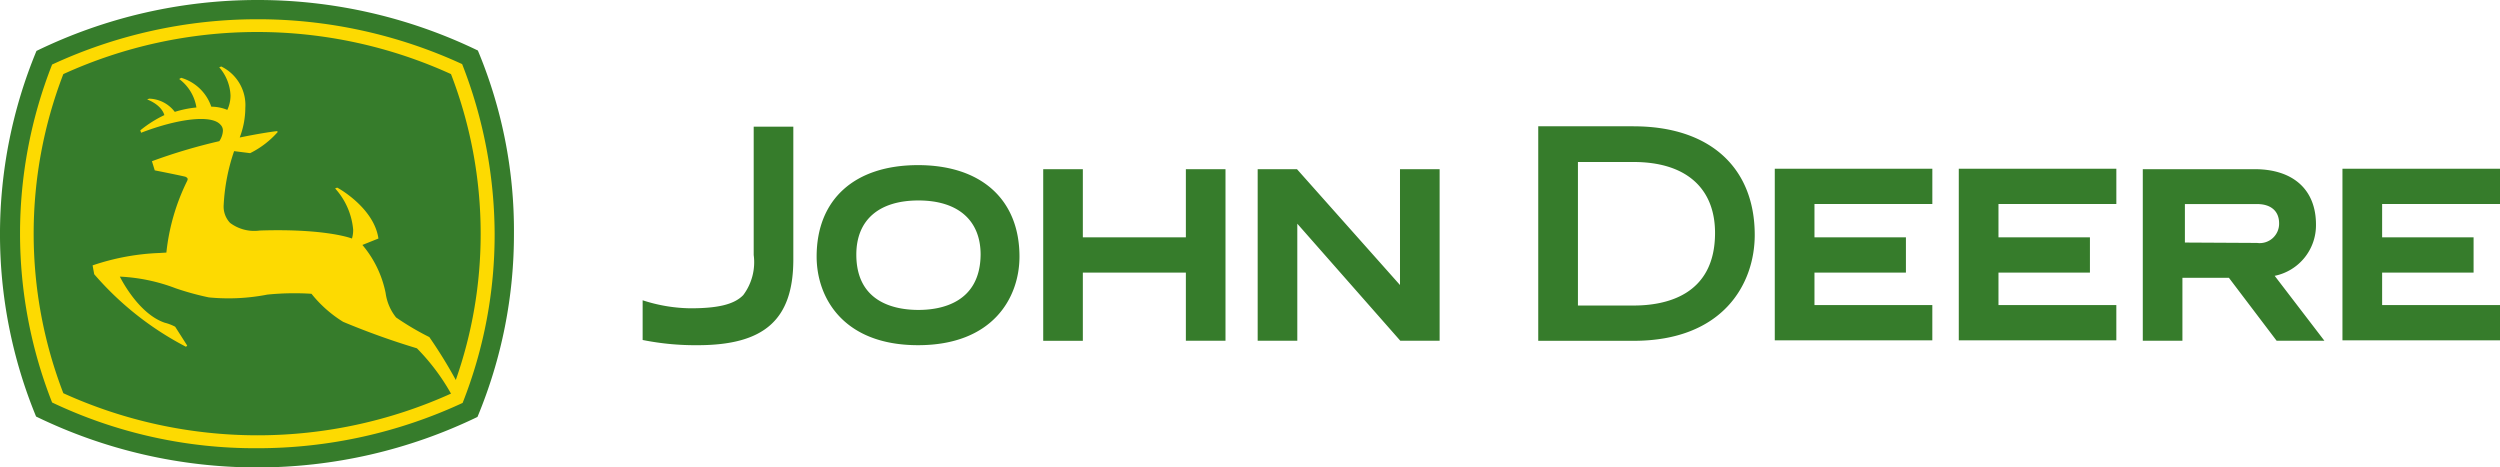 <svg xmlns="http://www.w3.org/2000/svg" width="164.015" height="30.667" viewBox="0 0 164.015 30.667">
  <g id="john-deere-vector-logo" transform="translate(-15.3 -268.2)">
    <path id="Path_1" data-name="Path 1" d="M175.6,311.115a10.472,10.472,0,0,0,3.13.526c1.762,0,2.867-.237,3.472-.868a3.591,3.591,0,0,0,.684-2.63v-8.416h2.6v8.785c-.026,3.893-1.92,5.55-6.286,5.55a17.564,17.564,0,0,1-3.6-.342Zm11.415-2.867c0,2.683,1.736,5.813,6.654,5.813s6.654-3.13,6.654-5.813c0-3.735-2.5-6-6.654-6s-6.654,2.236-6.654,6m6.681,3.5c-1.525,0-4.077-.473-4.077-3.63,0-2.262,1.473-3.551,4.077-3.551,2.578,0,4.077,1.289,4.077,3.551-.026,3.156-2.578,3.63-4.077,3.63m17.543-9.232v4.471h-6.759v-4.471h-2.6v11.257h2.6V309.3h6.759v4.471h2.6V302.514Zm41.24,8.969V309.3h6v-2.314h-6V304.8h7.733v-2.314H249.875v11.257h10.336V311.43h-7.733Zm12.072,0V309.3h6v-2.314h-6V304.8h7.733v-2.314H261.947v11.257h10.336V311.43h-7.733Zm25.17,0V309.3h6v-2.314h-6V304.8h7.733v-2.314H287.118v11.257h10.336V311.43h-7.733Zm-52.76-9.442v9.416h3.656c2,0,5.339-.6,5.339-4.761,0-2.972-1.946-4.655-5.339-4.655h-3.656Zm3.656-2.341c4.971,0,7.943,2.683,7.943,7.128,0,3.209-2.078,6.944-7.943,6.944h-6.26V299.7h6.26m45.317,14.071H282.8l-3.13-4.129h-3.051v4.129h-2.6V302.514h7.338c2.525,0,4.024,1.341,4.024,3.63a3.386,3.386,0,0,1-2.709,3.367Zm-4.419-6.418a1.273,1.273,0,0,0,1.447-1.289c0-.789-.526-1.262-1.447-1.262h-4.734v2.525Zm-53.628,6.418V302.514h-2.6v7.6l-6.759-7.6h-2.578v11.257h2.6v-7.68l6.759,7.68Z" transform="translate(-118.139 -23.215)" fill="#367c2b"/>
    <path id="Path_2" data-name="Path 2" d="M46.651,271.514a33.168,33.168,0,0,0-28.958.026,31.406,31.406,0,0,0-.026,23.987,33.168,33.168,0,0,0,28.958.026,31.117,31.117,0,0,0,2.393-12.02,30.623,30.623,0,0,0-2.367-12.02" transform="translate(0 0)" fill="#367c2b"/>
    <path id="Path_3" data-name="Path 3" d="M49.31,275.946a32.063,32.063,0,0,0-26.906.026,30.257,30.257,0,0,0,0,22.172,31.008,31.008,0,0,0,13.466,3,31.939,31.939,0,0,0,13.466-2.972,29.971,29.971,0,0,0,2.1-11.1,30.776,30.776,0,0,0-2.13-11.125M31.268,283.6a13.846,13.846,0,0,0-1.368,4.708l-.421.026a15.383,15.383,0,0,0-4.419.815l.105.579a20.3,20.3,0,0,0,6.023,4.761l.079-.079-.789-1.236a3.01,3.01,0,0,0-.684-.263c-1.631-.552-2.762-2.656-2.946-3.025a11.749,11.749,0,0,1,3.656.763,18.147,18.147,0,0,0,2.183.6,13.327,13.327,0,0,0,3.84-.184,17.768,17.768,0,0,1,2.893-.053,8.128,8.128,0,0,0,2.078,1.841,49.373,49.373,0,0,0,4.839,1.736,13.939,13.939,0,0,1,2.236,2.972,30.794,30.794,0,0,1-25.433-.026,29.123,29.123,0,0,1,0-20.936,30.659,30.659,0,0,1,25.433,0,29.085,29.085,0,0,1,1.946,10.468,28.868,28.868,0,0,1-1.631,9.6,31.066,31.066,0,0,0-1.736-2.814,17.96,17.96,0,0,1-2.183-1.289,3.265,3.265,0,0,1-.684-1.6,7,7,0,0,0-1.525-3.156l1.052-.421c-.289-2.025-2.683-3.34-2.709-3.34l-.132.053a4.64,4.64,0,0,1,1.184,2.709,1.953,1.953,0,0,1-.079.579c-.263-.105-2.051-.658-6.049-.526a2.642,2.642,0,0,1-1.946-.5,1.553,1.553,0,0,1-.421-1.184h0a12.848,12.848,0,0,1,.684-3.524l1.052.132a5.929,5.929,0,0,0,1.815-1.394l-.053-.053c-1.078.131-2.446.421-2.446.421a5.518,5.518,0,0,0,.368-1.946A2.817,2.817,0,0,0,33.5,276.1l-.132.053A2.992,2.992,0,0,1,34.108,278a2.216,2.216,0,0,1-.21.947,2.78,2.78,0,0,0-1.052-.21,2.963,2.963,0,0,0-1.973-1.894l-.132.079a2.9,2.9,0,0,1,1.131,1.867,6.8,6.8,0,0,0-1.42.289,2.184,2.184,0,0,0-1.683-.868l-.132.053s.921.316,1.131,1.026a7.716,7.716,0,0,0-1.578,1l.053.158c2.393-.921,4.629-1.21,5.208-.526a.535.535,0,0,1,.158.395,1.334,1.334,0,0,1-.237.684,36.277,36.277,0,0,0-4.419,1.315l.184.6s1.473.289,2.025.421c0,.026.21.053.105.263" transform="translate(-3.685 -3.538)" fill="#fdda01"/>
  </g>
</svg>